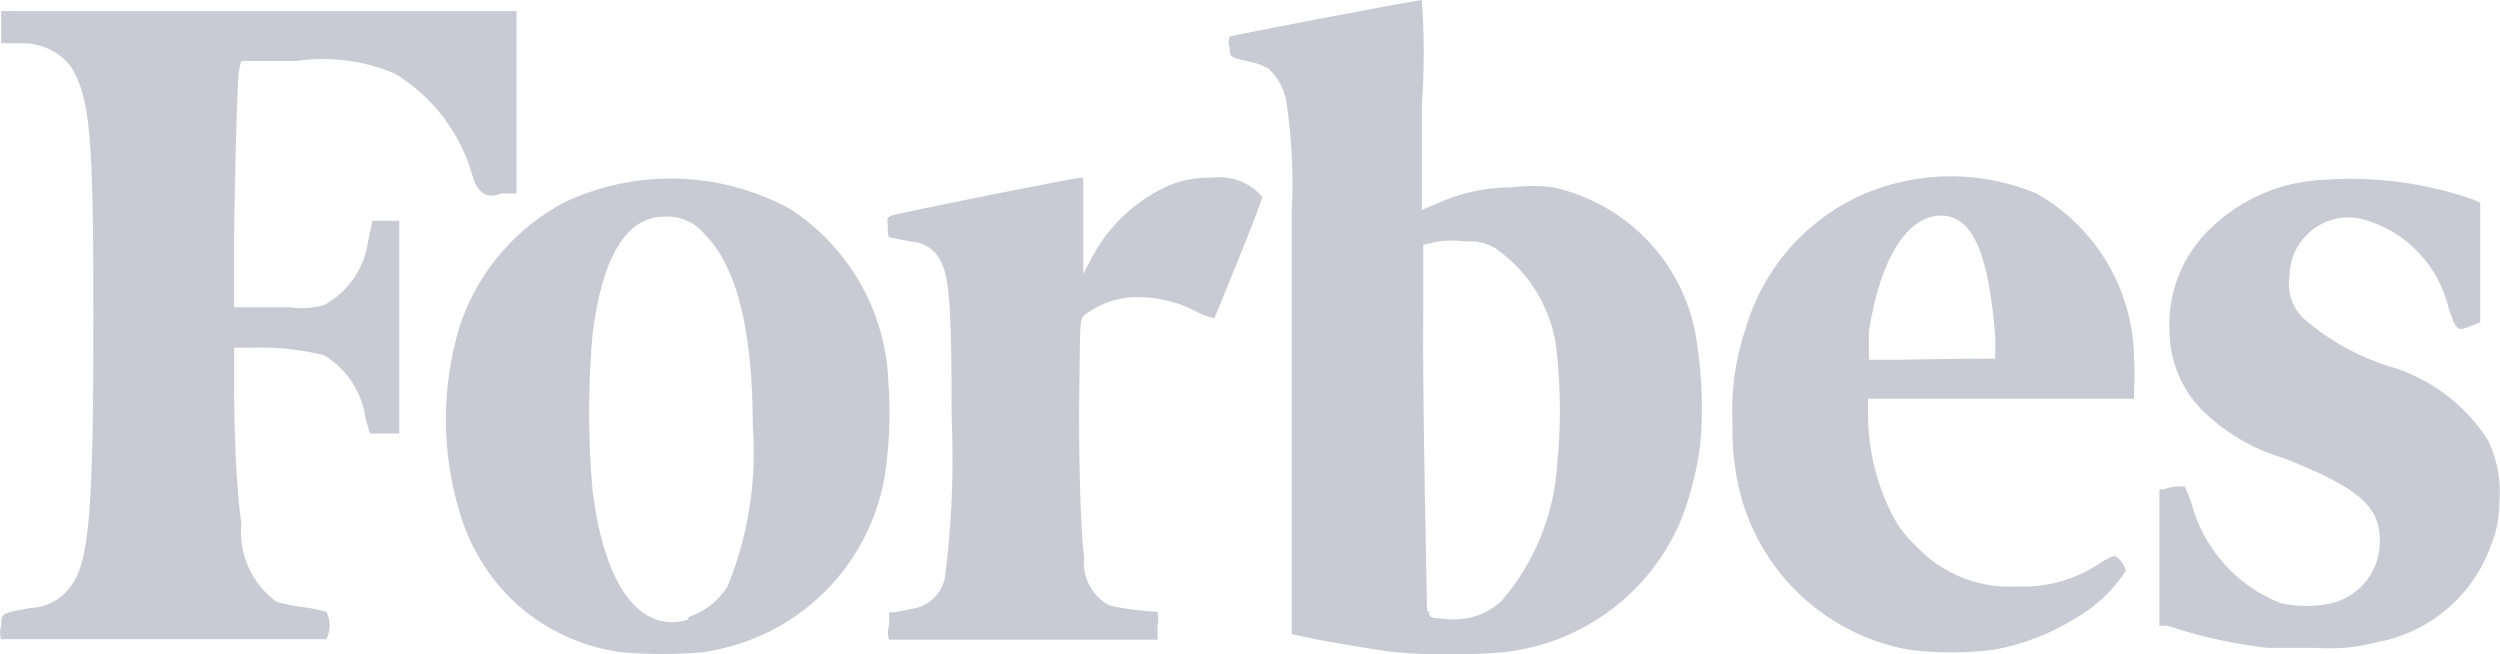 <?xml version="1.0" encoding="UTF-8"?>
<svg id="Layer_2" data-name="Layer 2" xmlns="http://www.w3.org/2000/svg" viewBox="0 0 386.97 101.28">
  <defs>
    <style>
      .cls-1 {
        fill: #c9cbd4;
        stroke-width: 0px;
      }
    </style>
  </defs>
  <g id="Layer_1-2" data-name="Layer 1">
    <path class="cls-1" d="m37.36,9.44h8.47c5.16-.76,10.43-.09,15.24,1.93,6.03,3.63,10.41,9.47,12.19,16.28q1.26,3.57,4.31,2.3h2.38V1.71H.19v4.98h3.27c2.88-.02,5.61,1.26,7.43,3.49,3.05,4.91,3.57,10.41,3.57,39.03,0,30.4-.67,37.84-3.57,41.63-1.45,1.97-3.72,3.18-6.17,3.27-4.53.82-4.53.74-4.53,2.75-.25.67-.25,1.41,0,2.08h50.33c.68-1.33.68-2.91,0-4.24-1.22-.34-2.46-.59-3.72-.74-1.36-.16-2.7-.44-4.01-.82-3.83-2.79-5.89-7.4-5.43-12.12-.74-4.91-1.12-13.9-1.12-21.34v-5.87h2.97c3.7-.11,7.41.29,11,1.19,3.49,2.15,5.83,5.75,6.39,9.81l.67,2.3h4.53v-32.93h-4.16l-.67,3.2c-.57,4.16-3.08,7.8-6.76,9.81-1.76.52-3.61.65-5.43.37h-8.55v-8.03c0-8.33.45-25.87.74-28.62l.37-1.49Zm347.9,58.95c-3.51-5.66-8.99-9.81-15.39-11.67-4.9-1.53-9.43-4.06-13.31-7.43-1.77-1.71-2.58-4.19-2.16-6.62,0-2.34.94-4.59,2.6-6.24,2.29-2.4,5.72-3.34,8.92-2.45,6.62,1.89,11.67,7.25,13.16,13.98,1.19,3.35,1.34,3.35,3.49,2.45l1.34-.52v-18.51l-.97-.45c-7.32-2.57-15.08-3.63-22.82-3.12-6.67.17-13.03,2.82-17.84,7.43-4.42,4.14-6.79,10.01-6.47,16.06.04,4.57,1.85,8.94,5.05,12.19,3.54,3.48,7.88,6.03,12.64,7.43,11.52,4.53,14.87,7.43,14.87,12.71.1,4.58-2.98,8.63-7.43,9.74-2.6.57-5.28.57-7.88,0-6.9-2.68-12.07-8.52-13.9-15.69l-.97-2.38h-1.34c-.64.05-1.27.2-1.86.45h-.74v21.11h1.26c5.02,1.67,10.2,2.82,15.46,3.42h7.43c3.22.24,6.46-.06,9.59-.89,8.07-1.49,14.75-7.15,17.54-14.87.89-2.12,1.34-4.39,1.34-6.69.29-3.24-.27-6.49-1.64-9.44Zm-70.03-38.43c-9.01-3.78-19.21-3.54-28.03.67-8.29,4.05-14.47,11.43-17.02,20.29-1.61,4.78-2.29,9.83-2.01,14.87-.05,2.74.17,5.48.67,8.18,2.46,13.58,13.1,24.19,26.69,26.61,4.32.54,8.69.54,13.01,0,4.48-.79,8.77-2.43,12.64-4.83,3.2-1.79,5.9-4.35,7.88-7.43-.26-.98-.9-1.81-1.78-2.3-.85.31-1.65.73-2.38,1.26-3.7,2.44-8.06,3.66-12.49,3.49-5.95.4-11.76-1.89-15.83-6.24-1.56-1.44-2.84-3.16-3.79-5.05-2.31-4.62-3.55-9.7-3.64-14.87v-2.9h41.18v-1.49c.09-1.49.09-2.97,0-4.46-.03-10.69-5.79-20.53-15.09-25.8Zm-20.74,25.72h-5.2v-4.39c1.71-11.23,5.95-17.92,11.15-17.92s7.43,6.62,8.4,18.73v3.42h-4.46l-9.89.15Zm-106.9-28.17c-2.57-.1-5.12.44-7.43,1.56-5.02,2.44-9.08,6.5-11.52,11.52l-.97,1.78v-14.87h-.37c-.89,0-28.4,5.5-29.29,5.87s-.59.45-.59,1.78,0,1.56.59,1.64l2.9.59c1.65.04,3.18.84,4.16,2.16,1.86,2.45,2.23,6.76,2.23,25.13.37,8.27.02,16.55-1.04,24.75-.51,2.54-2.57,4.47-5.13,4.83l-2.53.52h-.97v2.08c-.27.69-.27,1.46,0,2.16h41.55v-2.16c.14-.71.14-1.44,0-2.16-2.5-.1-4.99-.42-7.43-.97-2.72-1.42-4.29-4.38-3.94-7.43-.59-4.31-.89-16.95-.74-26.61.15-9.66,0-10.26.82-10.93,2.49-1.91,5.57-2.88,8.7-2.75,2.95.06,5.85.8,8.47,2.16.91.51,1.89.88,2.9,1.12,0,0,7.43-17.99,7.43-18.81-1.93-2.25-4.87-3.36-7.81-2.97Zm-50.1,31.22c-.53-10.78-6.23-20.64-15.31-26.46-10.79-5.82-23.7-6.18-34.79-.97-7.73,4.08-13.58,11.01-16.28,19.33-2.79,9.31-2.79,19.24,0,28.55,1.46,5.09,4.2,9.72,7.95,13.46,4.67,4.56,10.7,7.48,17.17,8.33,4.16.35,8.33.35,12.49,0,1.53-.23,3.04-.56,4.53-.97,12.35-3.46,21.59-13.74,23.71-26.39.74-4.92.92-9.91.52-14.87Zm-30.92,37.17c-7.43,2.23-13.01-4.98-14.87-20.15-.68-7.94-.68-15.92,0-23.86,1.49-12.19,5.28-18.36,11.15-18.36,2.4-.15,4.73.88,6.24,2.75,4.98,4.98,7.43,14.87,7.43,29.74.62,8.41-.7,16.86-3.87,24.68-1.4,2.28-3.56,3.99-6.1,4.83v.37ZM240.37,28.99c-2.1-.27-4.22-.27-6.32,0-4.03,0-8.01.86-11.67,2.53l-2.3.97v-16.13c.4-5.44.4-10.91,0-16.35-.89,0-29.29,5.43-29.74,5.65-.22.55-.22,1.16,0,1.71,0,1.56,0,1.49,3.35,2.23.94.21,1.84.56,2.68,1.04,1.45,1.36,2.42,3.17,2.75,5.13.85,5.66,1.12,11.39.82,17.1v65.27l2.01.45c2.97.67,11.37,2.08,14.12,2.38,5.49.44,11.01.44,16.5,0,12.42-1.27,23.13-9.31,27.8-20.89,1.37-3.65,2.32-7.44,2.82-11.3.44-5.23.27-10.5-.52-15.69-1.63-11.92-10.54-21.54-22.3-24.09h0Zm-19.48,65.64c0-.97-.74-33.53-.59-46.54v-10.18l2.16-.52c1.45-.21,2.93-.21,4.39,0,1.61-.16,3.23.2,4.61,1.04,5.62,3.88,9.16,10.13,9.59,16.95.54,5.41.54,10.87,0,16.28-.44,7.87-3.48,15.37-8.62,21.34-1.46,1.39-3.3,2.32-5.28,2.68-1.5.26-3.03.26-4.53,0-1.41,0-1.41-.45-1.41-1.04h-.3Z"/>
  </g>
</svg>